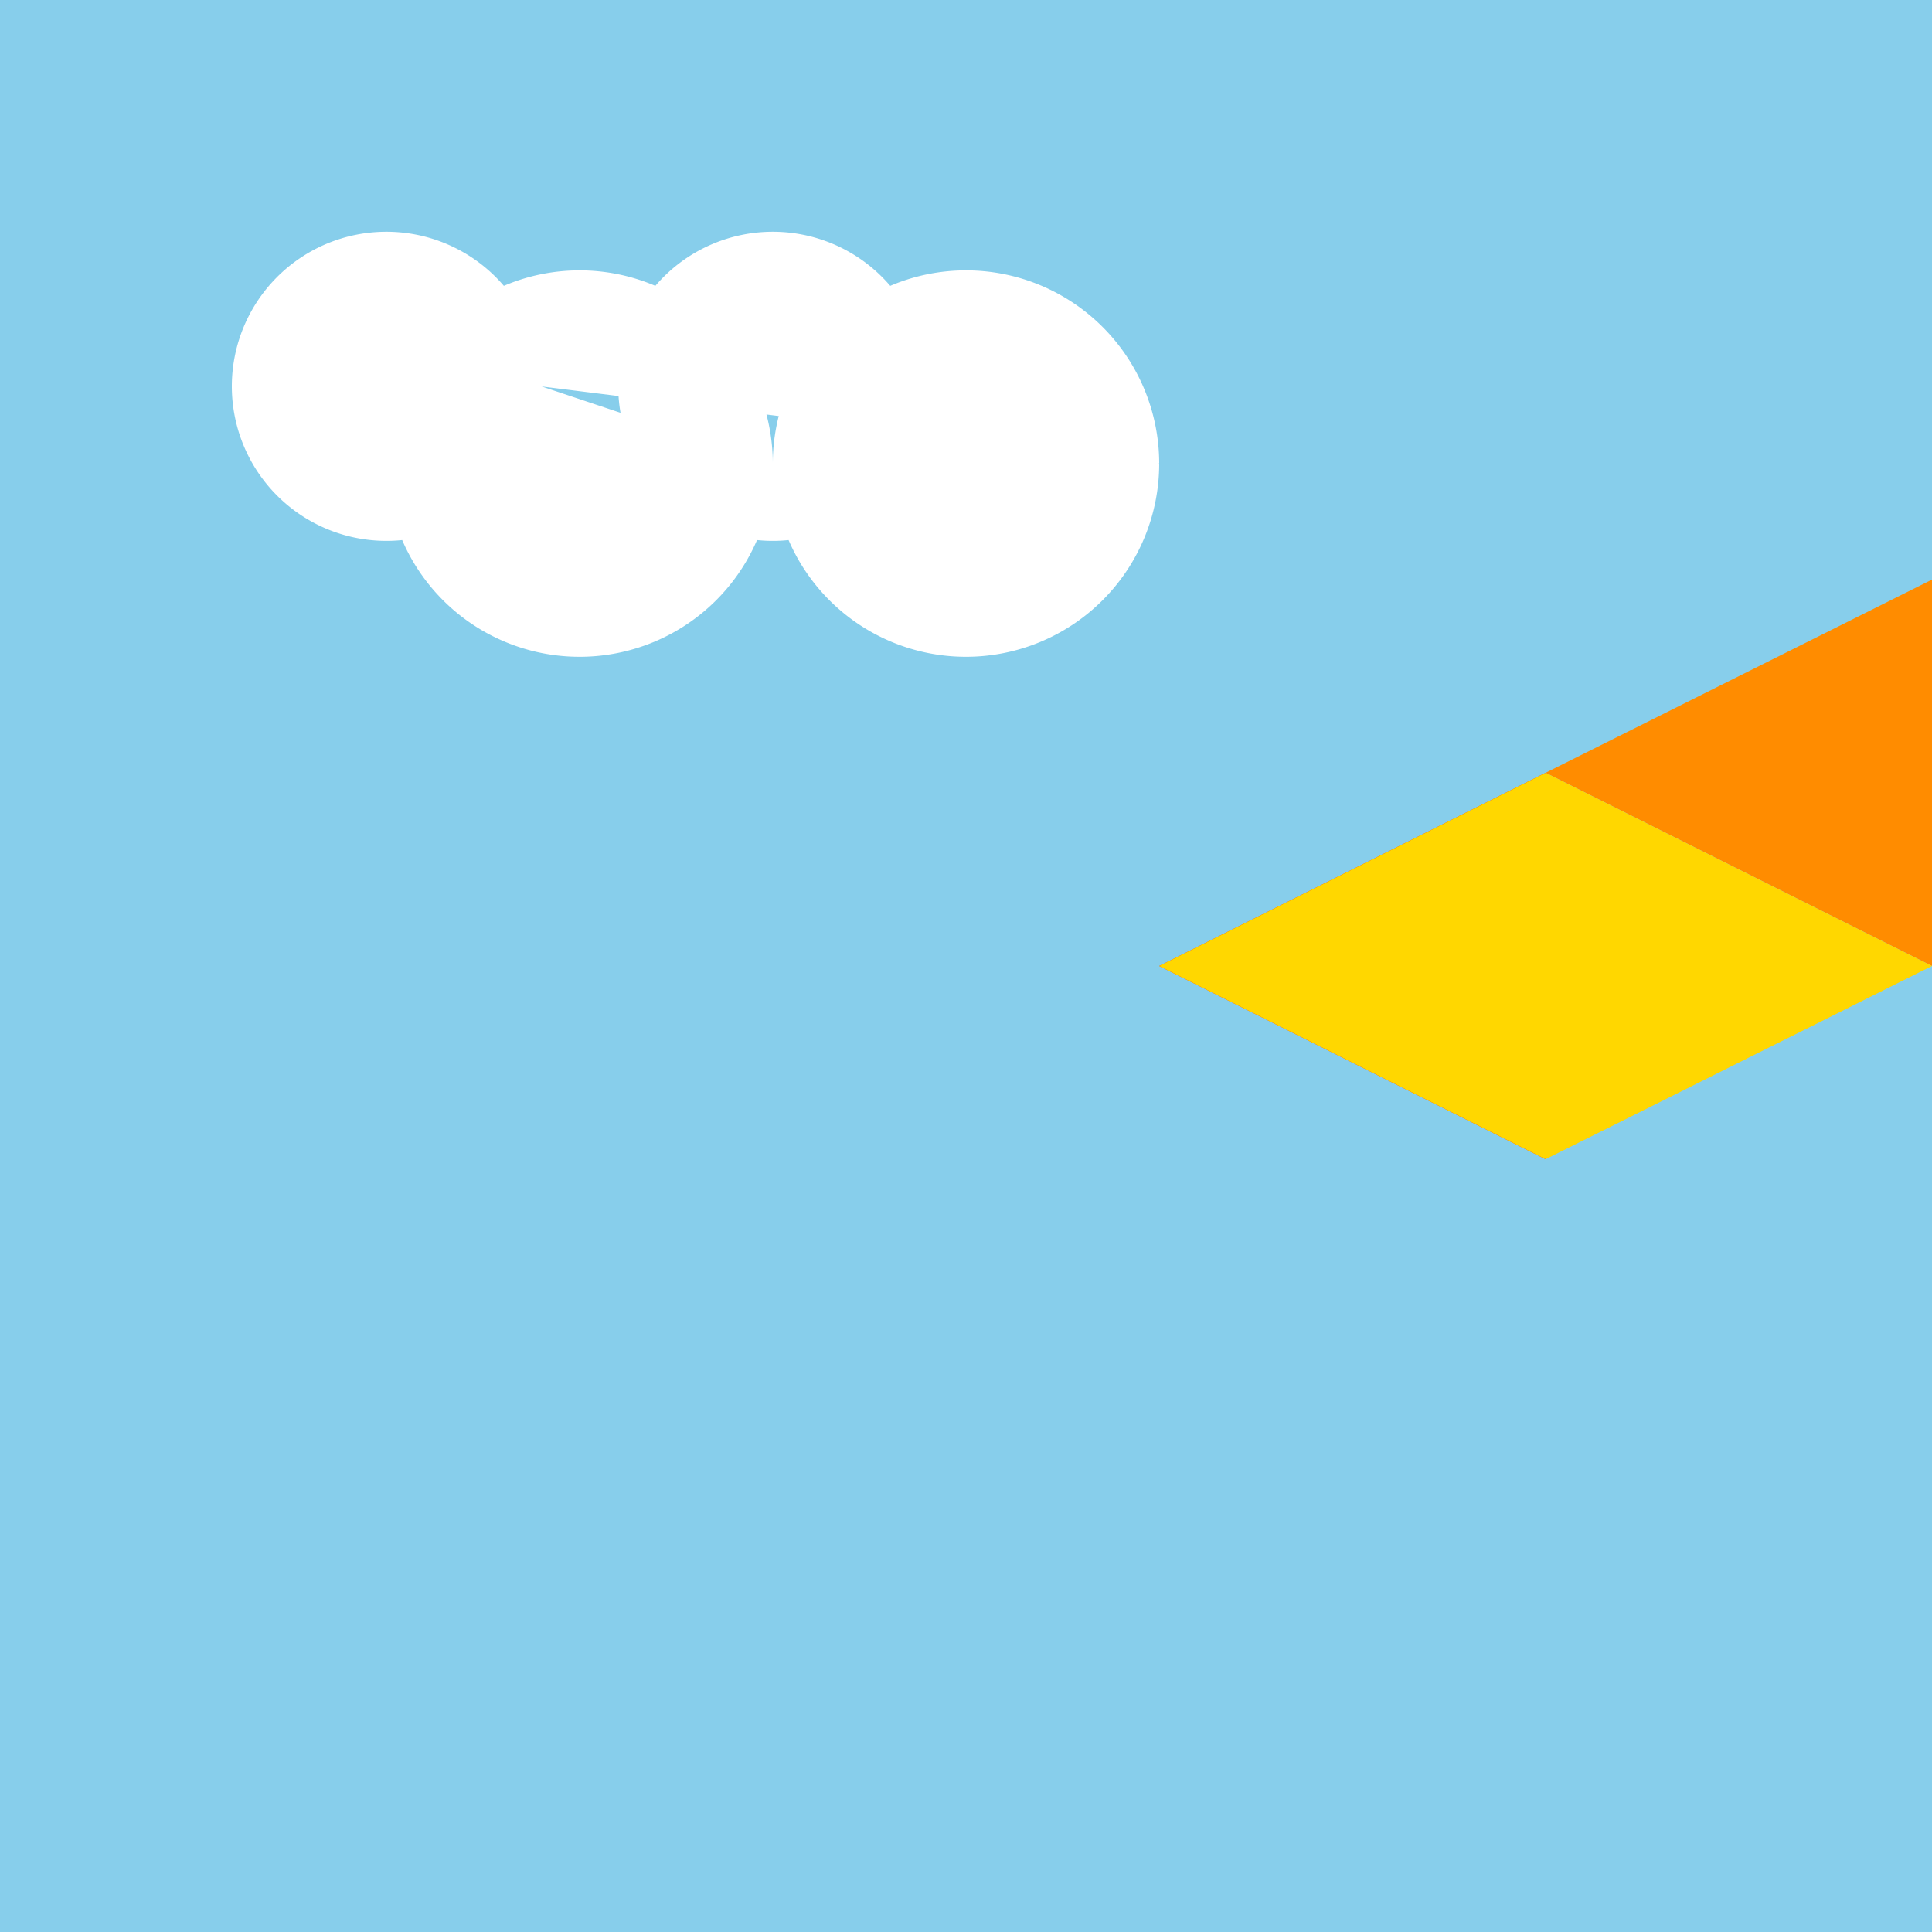 <!--

Generated by DrawGPT.
Free, open source, AI generated images in SVG, PNG, and HTML Canvas format.
https://drawgpt.ai

Created: 2024-02-06T08:59:17.886Z
Link: https://drawgpt.ai/prompt/161198/

-->
<svg xmlns="http://www.w3.org/2000/svg" xmlns:xlink="http://www.w3.org/1999/xlink" width="500" height="500"><defs/><g><rect fill="#87CEEB" stroke="none" x="0" y="0" width="512" height="512"/><path fill="#FFFFFF" stroke="none" paint-order="stroke fill markers" d=" M 140 100 A 40 40 0 1 1 140 99.96 L 200 120 A 50 50 0 1 1 200 119.95 L 240 100 A 40 40 0 1 1 240 99.96 L 300 120 A 50 50 0 1 1 300 119.95"/><path fill="#FF2400" stroke="none" paint-order="stroke fill markers" d=" M 300 250 L 400 200 L 400 300 Z"/><path fill="#FF8C00" stroke="none" paint-order="stroke fill markers" d=" M 400 200 L 500 150 L 500 250 Z"/><path fill="#FFD700" stroke="none" paint-order="stroke fill markers" d=" M 300 250 L 400 300 L 500 250 L 400 200 Z"/></g></svg>